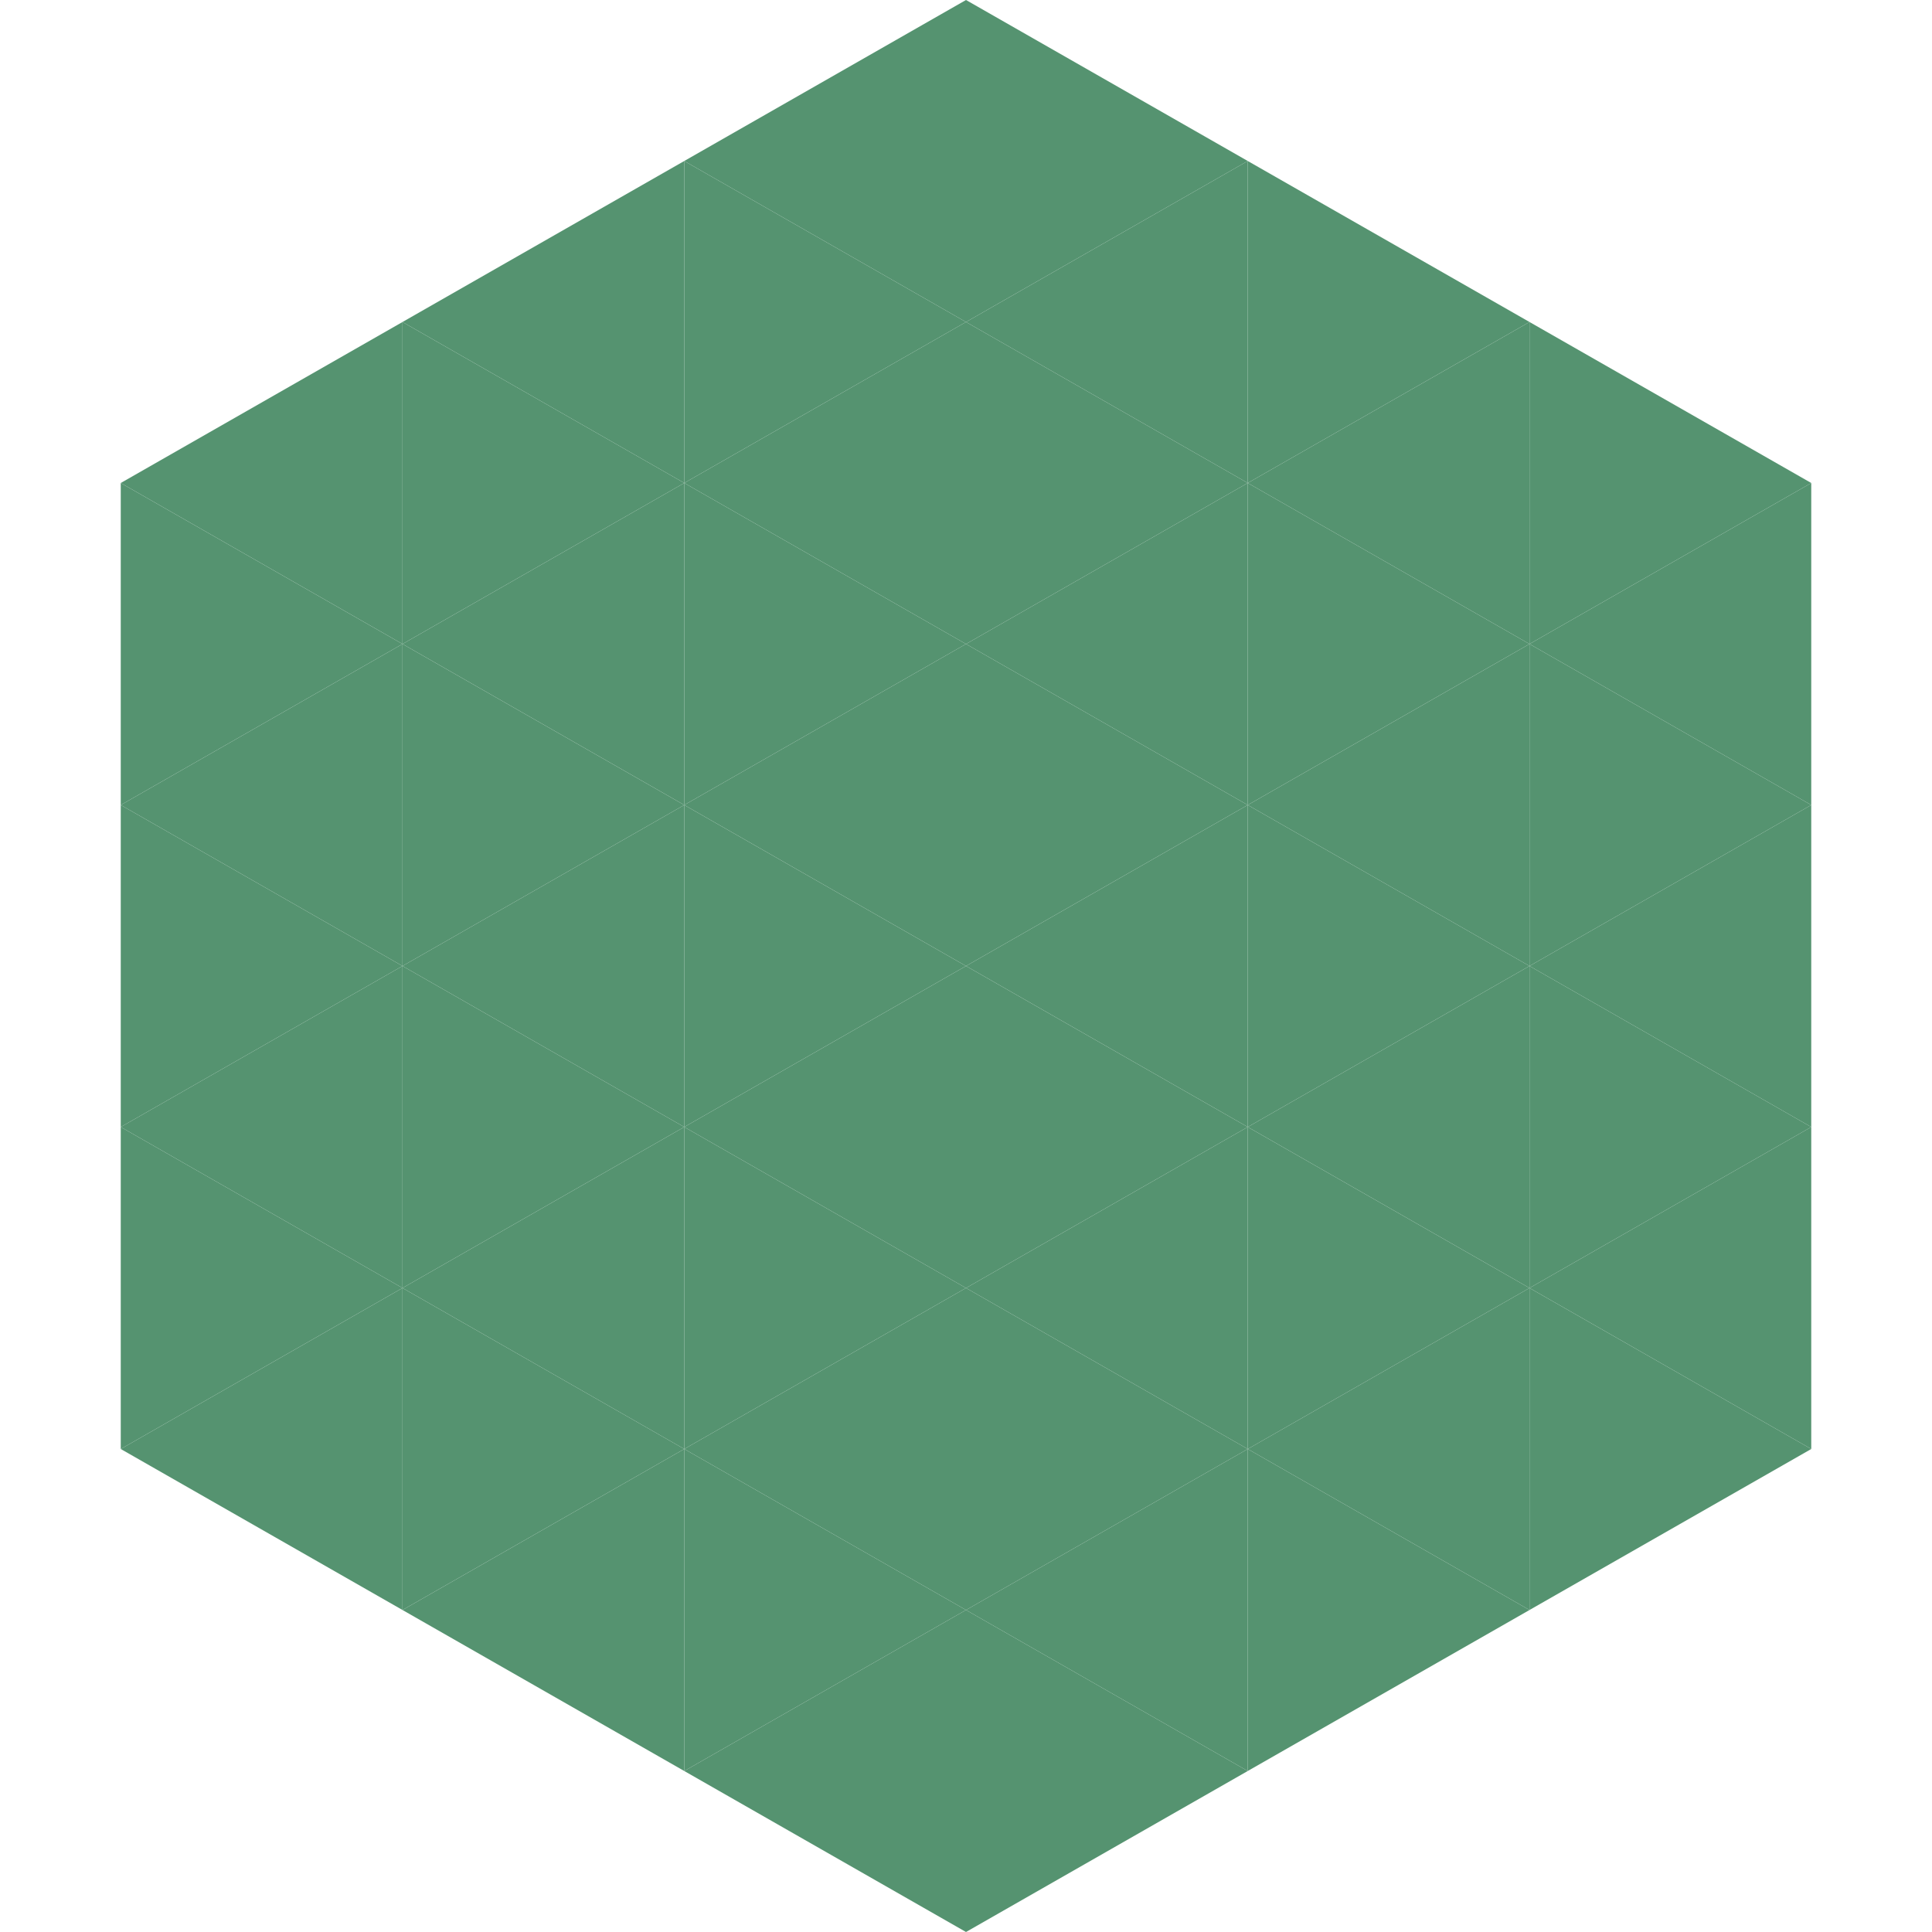 <?xml version="1.0"?>
<!-- Generated by SVGo -->
<svg width="240" height="240"
     xmlns="http://www.w3.org/2000/svg"
     xmlns:xlink="http://www.w3.org/1999/xlink">
<polygon points="50,40 15,60 50,80" style="fill:rgb(85,147,112)" />
<polygon points="190,40 225,60 190,80" style="fill:rgb(85,147,112)" />
<polygon points="15,60 50,80 15,100" style="fill:rgb(85,147,112)" />
<polygon points="225,60 190,80 225,100" style="fill:rgb(85,147,112)" />
<polygon points="50,80 15,100 50,120" style="fill:rgb(85,147,112)" />
<polygon points="190,80 225,100 190,120" style="fill:rgb(85,147,112)" />
<polygon points="15,100 50,120 15,140" style="fill:rgb(85,147,112)" />
<polygon points="225,100 190,120 225,140" style="fill:rgb(85,147,112)" />
<polygon points="50,120 15,140 50,160" style="fill:rgb(85,147,112)" />
<polygon points="190,120 225,140 190,160" style="fill:rgb(85,147,112)" />
<polygon points="15,140 50,160 15,180" style="fill:rgb(85,147,112)" />
<polygon points="225,140 190,160 225,180" style="fill:rgb(85,147,112)" />
<polygon points="50,160 15,180 50,200" style="fill:rgb(85,147,112)" />
<polygon points="190,160 225,180 190,200" style="fill:rgb(85,147,112)" />
<polygon points="15,180 50,200 15,220" style="fill:rgb(255,255,255); fill-opacity:0" />
<polygon points="225,180 190,200 225,220" style="fill:rgb(255,255,255); fill-opacity:0" />
<polygon points="50,0 85,20 50,40" style="fill:rgb(255,255,255); fill-opacity:0" />
<polygon points="190,0 155,20 190,40" style="fill:rgb(255,255,255); fill-opacity:0" />
<polygon points="85,20 50,40 85,60" style="fill:rgb(85,147,112)" />
<polygon points="155,20 190,40 155,60" style="fill:rgb(85,147,112)" />
<polygon points="50,40 85,60 50,80" style="fill:rgb(85,147,112)" />
<polygon points="190,40 155,60 190,80" style="fill:rgb(85,147,112)" />
<polygon points="85,60 50,80 85,100" style="fill:rgb(85,147,112)" />
<polygon points="155,60 190,80 155,100" style="fill:rgb(85,147,112)" />
<polygon points="50,80 85,100 50,120" style="fill:rgb(85,147,112)" />
<polygon points="190,80 155,100 190,120" style="fill:rgb(85,147,112)" />
<polygon points="85,100 50,120 85,140" style="fill:rgb(85,147,112)" />
<polygon points="155,100 190,120 155,140" style="fill:rgb(85,147,112)" />
<polygon points="50,120 85,140 50,160" style="fill:rgb(85,147,112)" />
<polygon points="190,120 155,140 190,160" style="fill:rgb(85,147,112)" />
<polygon points="85,140 50,160 85,180" style="fill:rgb(85,147,112)" />
<polygon points="155,140 190,160 155,180" style="fill:rgb(85,147,112)" />
<polygon points="50,160 85,180 50,200" style="fill:rgb(85,147,112)" />
<polygon points="190,160 155,180 190,200" style="fill:rgb(85,147,112)" />
<polygon points="85,180 50,200 85,220" style="fill:rgb(85,147,112)" />
<polygon points="155,180 190,200 155,220" style="fill:rgb(85,147,112)" />
<polygon points="120,0 85,20 120,40" style="fill:rgb(85,147,112)" />
<polygon points="120,0 155,20 120,40" style="fill:rgb(85,147,112)" />
<polygon points="85,20 120,40 85,60" style="fill:rgb(85,147,112)" />
<polygon points="155,20 120,40 155,60" style="fill:rgb(85,147,112)" />
<polygon points="120,40 85,60 120,80" style="fill:rgb(85,147,112)" />
<polygon points="120,40 155,60 120,80" style="fill:rgb(85,147,112)" />
<polygon points="85,60 120,80 85,100" style="fill:rgb(85,147,112)" />
<polygon points="155,60 120,80 155,100" style="fill:rgb(85,147,112)" />
<polygon points="120,80 85,100 120,120" style="fill:rgb(85,147,112)" />
<polygon points="120,80 155,100 120,120" style="fill:rgb(85,147,112)" />
<polygon points="85,100 120,120 85,140" style="fill:rgb(85,147,112)" />
<polygon points="155,100 120,120 155,140" style="fill:rgb(85,147,112)" />
<polygon points="120,120 85,140 120,160" style="fill:rgb(85,147,112)" />
<polygon points="120,120 155,140 120,160" style="fill:rgb(85,147,112)" />
<polygon points="85,140 120,160 85,180" style="fill:rgb(85,147,112)" />
<polygon points="155,140 120,160 155,180" style="fill:rgb(85,147,112)" />
<polygon points="120,160 85,180 120,200" style="fill:rgb(85,147,112)" />
<polygon points="120,160 155,180 120,200" style="fill:rgb(85,147,112)" />
<polygon points="85,180 120,200 85,220" style="fill:rgb(85,147,112)" />
<polygon points="155,180 120,200 155,220" style="fill:rgb(85,147,112)" />
<polygon points="120,200 85,220 120,240" style="fill:rgb(85,147,112)" />
<polygon points="120,200 155,220 120,240" style="fill:rgb(85,147,112)" />
<polygon points="85,220 120,240 85,260" style="fill:rgb(255,255,255); fill-opacity:0" />
<polygon points="155,220 120,240 155,260" style="fill:rgb(255,255,255); fill-opacity:0" />
</svg>
